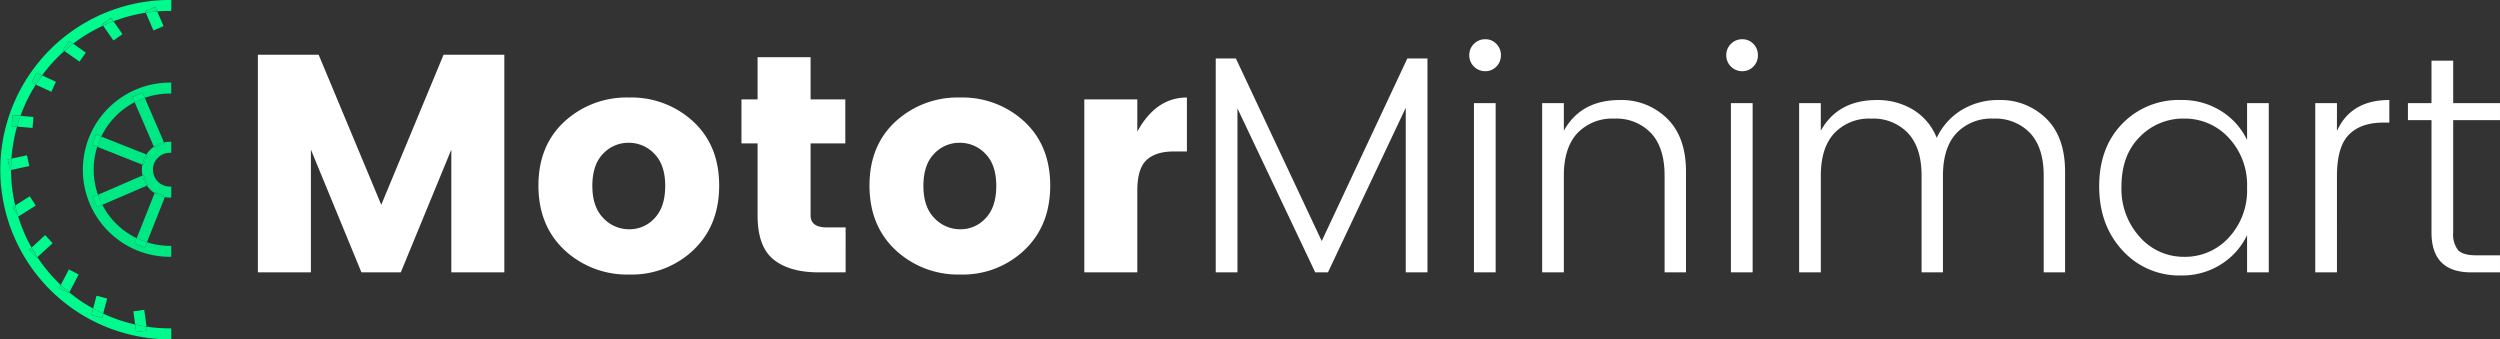<svg xmlns="http://www.w3.org/2000/svg" width="524.224" height="71.171" viewBox="0 0 524.224 71.171">
  <rect x="0" y="0" width="524.224" height="71.171" fill="#333333" stroke="none"/>
  <g id="Group_2543" data-name="Group 2543" transform="translate(-420 -14.89)">
    <g id="Group_2532" data-name="Group 2532" transform="translate(235.29 -646.016)">
      <path id="Path_3748" data-name="Path 3748" d="M219.386,679.212l1.323,3.062-2.116.914-1.6-3.709a33.135,33.135,0,0,0-6.782,1.793l1.883,2.693-1.889,1.321-2.164-3.1a33.456,33.456,0,0,0-6.294,3.782l2.66,1.866-1.324,1.888L199.9,687.5a32.849,32.849,0,0,0-4.676,5.122l2.909,1.335-.962,2.1-3.265-1.5a33.62,33.62,0,0,0-2.83,5.556c-.13.328-.246.659-.365.989l2.711.229-.195,2.3-3.249-.275a33.145,33.145,0,0,0-1.176,6.72l3.26-.7.487,2.254-3.829.826a32.925,32.925,0,0,0,.868,7.439l3.069-1.932,1.229,1.952-3.613,2.275-.123-.2a33.889,33.889,0,0,0,1.309,3.6,33.452,33.452,0,0,0,1.559,3.142l2.854-2.622,1.561,1.7-3.185,2.926a33.021,33.021,0,0,0,4.894,5.832l1.7-3.26,2.044,1.069-1.962,3.752a33.384,33.384,0,0,0,5.01,3.384l.711-2.687,2.229.59-.838,3.163a33.548,33.548,0,0,0,6.7,2.273l-.386-2.758,2.284-.32.493,3.527a33.176,33.176,0,0,0,5.182.372V730.654c-.1,0-.2.007-.3.007a18.27,18.27,0,1,1,.3-36.536V679.106c-.116,0-.232-.006-.348-.006C221.114,679.1,220.25,679.144,219.386,679.212Z" transform="translate(-1.701 -15.898)" fill="none"/>
      <path id="Path_3749" data-name="Path 3749" d="M243.871,730.681a3.545,3.545,0,1,0,.3,7.078V730.71C244.072,730.7,243.972,730.681,243.871,730.681Z" transform="translate(-23.552 -37.742)" fill="none"/>
      <path id="Path_3750" data-name="Path 3750" d="M231.27,742.616l-9.343,4.036a15.812,15.812,0,0,0,7.213,7l3.753-9.461A5.776,5.776,0,0,1,231.27,742.616Z" transform="translate(-15.761 -42.796)" fill="none"/>
      <path id="Path_3751" data-name="Path 3751" d="M228.991,732.265l-9.461-3.753a15.821,15.821,0,0,0,.152,10.05l9.344-4.036A5.774,5.774,0,0,1,228.991,732.265Z" transform="translate(-14.43 -36.823)" fill="none"/>
      <path id="Path_3752" data-name="Path 3752" d="M232.589,721.626l-4.036-9.344a15.817,15.817,0,0,0-7,7.213l9.461,3.753A5.784,5.784,0,0,1,232.589,721.626Z" transform="translate(-15.603 -29.95)" fill="none"/>
      <path id="Path_3753" data-name="Path 3753" d="M237.367,710.041l4.036,9.343a5.791,5.791,0,0,1,1.518-.115V709.16c-.108,0-.215-.012-.323-.012A15.854,15.854,0,0,0,237.367,710.041Z" transform="translate(-22.3 -28.623)" fill="none"/>
      <path id="Path_3754" data-name="Path 3754" d="M242.955,746.917a5.787,5.787,0,0,1-1.044-.1l-3.754,9.462a15.853,15.853,0,0,0,5.1.746V746.9C243.155,746.906,243.055,746.917,242.955,746.917Z" transform="translate(-22.634 -44.576)" fill="none"/>
      <path id="Path_3755" data-name="Path 3755" d="M238.923,727.911l-.08-.185a5.783,5.783,0,0,0-1.575,1.623l.187.074-.85,2.143-.187-.074a5.774,5.774,0,0,0,.034,2.261l.185-.08.914,2.117-.184.08a5.776,5.776,0,0,0,1.623,1.575l.074-.187,2.143.85-.073.185a5.787,5.787,0,0,0,1.044.1c.1,0,.2-.01.3-.015v-2.308a3.545,3.545,0,1,1-.3-7.078c.1,0,.2.02.3.029V726.7a5.791,5.791,0,0,0-1.518.115l.08.185Z" transform="translate(-21.857 -36.051)" fill="#00e884"/>
      <path id="Path_3756" data-name="Path 3756" d="M228.255,738.638l-.442,1.114-2.144-.851.442-1.114a15.813,15.813,0,0,1-7.213-7l-1.1.475-.914-2.117,1.1-.475a15.821,15.821,0,0,1-.152-10.05l-1.113-.442.85-2.143,1.114.442a15.817,15.817,0,0,1,7-7.213l-.476-1.1,2.117-.914.476,1.1a15.854,15.854,0,0,1,5.23-.893c.108,0,.216.009.323.012v-2.31a18.269,18.269,0,1,0-.3,36.536c.1,0,.2-.006.3-.007v-2.3A15.853,15.853,0,0,1,228.255,738.638Z" transform="translate(-12.732 -26.933)" fill="#00e884"/>
      <path id="Path_3757" data-name="Path 3757" d="M215.439,743.607l.115.82-2.284.32-.222-1.589a33.548,33.548,0,0,1-6.7-2.273l-.234.883-2.229-.59.36-1.36a33.383,33.383,0,0,1-5.01-3.384l-.067.129-2.044-1.069.325-.62a33.022,33.022,0,0,1-4.894-5.832l-.14.129-1.561-1.7.47-.432a33.455,33.455,0,0,1-1.559-3.142,33.9,33.9,0,0,1-1.309-3.6l-1.106-1.757.544-.342a32.925,32.925,0,0,1-.868-7.439l-.205.045-.487-2.255.774-.167a33.144,33.144,0,0,1,1.176-6.72l-1.114-.095.195-2.3,1.652.14c.119-.33.235-.661.365-.989a33.619,33.619,0,0,1,2.83-5.556l-.838-.385.962-2.1,1.195.548a32.847,32.847,0,0,1,4.676-5.122l-.321-.224,1.324-1.888.835.585a33.456,33.456,0,0,1,6.294-3.782l-.2-.286,1.89-1.321.481.689a33.135,33.135,0,0,1,6.782-1.793l-.138-.32,2.117-.914.418.967c.864-.068,1.727-.112,2.587-.112.116,0,.232.005.348.006v-2.3a35.585,35.585,0,1,0-.252,71.169c.084,0,.168-.006.252-.006v-2.3A33.176,33.176,0,0,1,215.439,743.607Z" transform="translate(0 -14.211)" fill="#00fa8d"/>
      <path id="Path_3758" data-name="Path 3758" d="M238.743,720.393a5.961,5.961,0,0,1,1.1-.353l-4.036-9.343c-.361.126-.721.261-1.078.415s-.7.322-1.04.5l4.036,9.344A5.956,5.956,0,0,1,238.743,720.393Z" transform="translate(-20.744 -29.279)" fill="#00e884"/>
      <path id="Path_3759" data-name="Path 3759" d="M240.7,727.817l.08.185,2.117-.915-.08-.185a5.921,5.921,0,0,0-2.117.914Z" transform="translate(-23.709 -36.142)" fill="#00f189"/>
      <path id="Path_3760" data-name="Path 3760" d="M235.462,709.889l-.476-1.1-2.117.914.476,1.1c.34-.176.685-.345,1.04-.5S235.1,710.015,235.462,709.889Z" transform="translate(-20.395 -28.47)" fill="#00f189"/>
      <path id="Path_3761" data-name="Path 3761" d="M230.038,740.047a5.91,5.91,0,0,1-.354-1.1l-9.344,4.036c.127.362.262.721.416,1.076s.322.7.5,1.041l9.343-4.036A5.9,5.9,0,0,1,230.038,740.047Z" transform="translate(-15.089 -41.241)" fill="#00e884"/>
      <path id="Path_3762" data-name="Path 3762" d="M236.732,738.806l-.185.08a5.961,5.961,0,0,0,.914,2.117l.184-.08Z" transform="translate(-21.952 -41.183)" fill="#00f189"/>
      <path id="Path_3763" data-name="Path 3763" d="M219.532,745.945l-1.1.475.914,2.117,1.1-.475c-.177-.34-.346-.685-.5-1.041S219.659,746.307,219.532,745.945Z" transform="translate(-14.281 -44.206)" fill="#00f189"/>
      <path id="Path_3764" data-name="Path 3764" d="M239.221,745.878a5.865,5.865,0,0,1-1.03-.53l-3.753,9.461c.345.166.7.325,1.055.468s.724.267,1.089.383l3.754-9.462A5.9,5.9,0,0,1,239.221,745.878Z" transform="translate(-21.059 -43.953)" fill="#00e884"/>
      <path id="Path_3765" data-name="Path 3765" d="M241.022,745.024l-.074.187a5.913,5.913,0,0,0,2.145.849l.073-.185Z" transform="translate(-23.816 -43.816)" fill="#00f189"/>
      <path id="Path_3766" data-name="Path 3766" d="M234.113,761.758l-.442,1.114,2.144.851.442-1.114c-.366-.116-.729-.24-1.089-.383S234.459,761.924,234.113,761.758Z" transform="translate(-20.735 -50.902)" fill="#00f189"/>
      <path id="Path_3767" data-name="Path 3767" d="M229.858,729.577a5.93,5.93,0,0,1,.53-1.03l-9.461-3.753c-.166.345-.325.7-.468,1.055s-.268.724-.383,1.089l9.461,3.753A5.937,5.937,0,0,1,229.858,729.577Z" transform="translate(-14.978 -35.249)" fill="#00e884"/>
      <path id="Path_3768" data-name="Path 3768" d="M237.525,731.378l-.187-.074a5.932,5.932,0,0,0-.85,2.143l.187.074Z" transform="translate(-21.928 -38.006)" fill="#00f189"/>
      <path id="Path_3769" data-name="Path 3769" d="M220.11,724.47,219,724.028l-.85,2.143,1.113.442c.116-.365.24-.729.383-1.088S219.944,724.815,220.11,724.47Z" transform="translate(-14.16 -34.924)" fill="#00f189"/>
      <path id="Path_3770" data-name="Path 3770" d="M194.352,717.49l-2.711-.229c-.27.746-.518,1.5-.733,2.252l3.249.275Z" transform="translate(-2.625 -32.058)" fill="#00fa8d"/>
      <path id="Path_3771" data-name="Path 3771" d="M189.17,717.017l-.195,2.3,1.114.095c.214-.756.463-1.506.733-2.252Z" transform="translate(-1.806 -31.955)" fill="#00f189"/>
      <path id="Path_3772" data-name="Path 3772" d="M201.946,703.889l-2.909-1.335q-.692.941-1.318,1.932l3.265,1.5Z" transform="translate(-5.51 -25.83)" fill="#00fa8d"/>
      <path id="Path_3773" data-name="Path 3773" d="M197.228,701.6l-.962,2.1.838.385q.626-.992,1.318-1.932Z" transform="translate(-4.894 -25.428)" fill="#00f189"/>
      <path id="Path_3774" data-name="Path 3774" d="M212.616,692.886l-2.66-1.866c-.635.485-1.243,1-1.839,1.528l3.174,2.226Z" transform="translate(-9.913 -20.946)" fill="#00fa8d"/>
      <path id="Path_3775" data-name="Path 3775" d="M208.885,690.006l-1.324,1.888.321.224c.6-.528,1.2-1.042,1.839-1.528Z" transform="translate(-9.677 -20.516)" fill="#00f189"/>
      <path id="Path_3776" data-name="Path 3776" d="M226.276,685.56l-1.883-2.693c-.464.176-.926.358-1.387.557-.265.114-.523.24-.784.361l2.164,3.1Z" transform="translate(-15.886 -17.493)" fill="#00fa8d"/>
      <path id="Path_3777" data-name="Path 3777" d="M224.246,682.361l-.481-.689-1.89,1.321.2.286c.261-.121.519-.247.784-.361C223.32,682.719,223.783,682.537,224.246,682.361Z" transform="translate(-15.739 -16.987)" fill="#00f189"/>
      <path id="Path_3778" data-name="Path 3778" d="M241.471,682.356l-1.323-3.062c-.8.063-1.6.145-2.4.267l1.6,3.709Z" transform="translate(-22.463 -15.98)" fill="#00fa8d"/>
      <path id="Path_3779" data-name="Path 3779" d="M239.629,677.616l-2.117.914.138.32c.8-.122,1.6-.2,2.4-.267Z" transform="translate(-22.361 -15.269)" fill="#00f189"/>
      <path id="Path_3780" data-name="Path 3780" d="M233.2,788.12l.386,2.758q1.186.267,2.391.45l-.493-3.527Z" transform="translate(-20.533 -61.931)" fill="#00fa8d"/>
      <path id="Path_3781" data-name="Path 3781" d="M234.086,794.727l2.284-.32-.115-.82q-1.2-.181-2.391-.45Z" transform="translate(-20.816 -64.191)" fill="#00fa8d"/>
      <path id="Path_3782" data-name="Path 3782" d="M219.3,782.684l-.711,2.687c.689.379,1.389.737,2.1,1.067l.838-3.163Z" transform="translate(-14.349 -59.764)" fill="#00fa8d"/>
      <path id="Path_3783" data-name="Path 3783" d="M217.967,788.7l2.229.59.234-.883c-.714-.33-1.414-.688-2.1-1.067Z" transform="translate(-14.084 -61.738)" fill="#00fa8d"/>
      <path id="Path_3784" data-name="Path 3784" d="M208.509,773.112l-1.7,3.26c.577.545,1.174,1.063,1.786,1.561l1.962-3.752Z" transform="translate(-9.357 -55.711)" fill="#00fa8d"/>
      <path id="Path_3785" data-name="Path 3785" d="M206.241,779.386l2.044,1.069.067-.129c-.612-.5-1.209-1.016-1.786-1.561Z" transform="translate(-9.118 -58.105)" fill="#00f189"/>
      <path id="Path_3786" data-name="Path 3786" d="M199.035,760.629l-2.854,2.622c.387.688.8,1.351,1.23,2l3.185-2.926Z" transform="translate(-4.858 -50.424)" fill="#00fa8d"/>
      <path id="Path_3787" data-name="Path 3787" d="M195.366,765.609l1.561,1.7.14-.129c-.429-.651-.843-1.315-1.23-2Z" transform="translate(-4.513 -52.35)" fill="#00f189"/>
      <path id="Path_3788" data-name="Path 3788" d="M194.528,748.449,193.3,746.5l-3.069,1.932q.246,1.055.562,2.1l.123.2Z" transform="translate(-2.338 -44.44)" fill="#00fa8d"/>
      <path id="Path_3789" data-name="Path 3789" d="M189.287,750.192l1.106,1.757q-.316-1.043-.562-2.1Z" transform="translate(-1.939 -45.859)" fill="#00f189"/>
      <path id="Path_3790" data-name="Path 3790" d="M192.067,731.6l-3.26.7q-.085,1.187-.082,2.376l3.829-.826Z" transform="translate(-1.7 -38.132)" fill="#00fa8d"/>
      <path id="Path_3791" data-name="Path 3791" d="M187.525,732.991l.487,2.255.205-.045q0-1.188.082-2.376Z" transform="translate(-1.192 -38.649)" fill="#00f189"/>
      <g id="Group_2531" data-name="Group 2531" transform="translate(233.638 645.56)">
        <path id="Path_3801" data-name="Path 3801" d="M56.55-45.63V0H45.435V-25.74L34.84,0H26.585L15.99-25.74V0H4.875V-45.63h12.74l13.13,31.46L43.81-45.63ZM88.075-11.375q2.21-2.34,2.21-6.76T88.01-24.862a7.321,7.321,0,0,0-5.4-2.308,7.217,7.217,0,0,0-5.362,2.308q-2.243,2.307-2.243,6.727t2.307,6.76a7.377,7.377,0,0,0,5.427,2.34A7.067,7.067,0,0,0,88.075-11.375ZM69.16-4.68Q63.7-9.815,63.7-18.2t5.46-13.422A19.187,19.187,0,0,1,82.68-36.66a19.071,19.071,0,0,1,13.487,5.038Q101.6-26.585,101.6-18.2T96.2-4.68A18.752,18.752,0,0,1,82.745.455,19.209,19.209,0,0,1,69.16-4.68Zm54.99-4.745h3.965V0H122.46Q116.35,0,113-2.7t-3.347-9.263V-27.04h-3.38v-9.23h3.38v-8.84H120.77v8.84h7.28v9.23h-7.28v15.08Q120.77-9.425,124.15-9.425Zm33.345-1.95q2.21-2.34,2.21-6.76t-2.275-6.727a7.321,7.321,0,0,0-5.4-2.308,7.217,7.217,0,0,0-5.363,2.308q-2.242,2.307-2.242,6.727t2.307,6.76a7.377,7.377,0,0,0,5.428,2.34A7.067,7.067,0,0,0,157.495-11.375ZM138.58-4.68q-5.46-5.135-5.46-13.52t5.46-13.422A19.187,19.187,0,0,1,152.1-36.66a19.071,19.071,0,0,1,13.487,5.038q5.427,5.037,5.428,13.422t-5.4,13.52A18.752,18.752,0,0,1,152.165.455,19.209,19.209,0,0,1,138.58-4.68Zm50.7-31.59v6.76q3.9-7.15,10.4-7.15v11.31h-2.73q-3.835,0-5.753,1.82t-1.917,6.37V0H178.165V-36.27Zm60.84-8.58V0h-4.55V-34.515L229.255,0H226.59L210.275-34.385V0h-4.55V-44.85h4.225l18,38.285L245.9-44.85Zm15.4-.65a3.247,3.247,0,0,1-.943,2.34,3.123,3.123,0,0,1-2.34.975,3.229,3.229,0,0,1-2.372-.975,3.229,3.229,0,0,1-.975-2.373,3.229,3.229,0,0,1,.975-2.372,3.229,3.229,0,0,1,2.372-.975,3.123,3.123,0,0,1,2.34.975A3.327,3.327,0,0,1,265.525-45.5ZM259.87,0V-35.49h4.55V0Zm18.85-35.49V-29.7q3.575-6.435,11.765-6.435a13.587,13.587,0,0,1,9.88,3.868q3.965,3.867,3.965,11.147V0h-4.485V-20.28q0-5.85-2.827-8.9a10.021,10.021,0,0,0-7.735-3.055,10.021,10.021,0,0,0-7.735,3.055q-2.828,3.055-2.828,8.9V0h-4.55V-35.49ZM319.41-45.5a3.247,3.247,0,0,1-.943,2.34,3.123,3.123,0,0,1-2.34.975,3.229,3.229,0,0,1-2.372-.975,3.229,3.229,0,0,1-.975-2.373,3.229,3.229,0,0,1,.975-2.372,3.229,3.229,0,0,1,2.372-.975,3.123,3.123,0,0,1,2.34.975A3.327,3.327,0,0,1,319.41-45.5ZM313.755,0V-35.49h4.55V0ZM332.6-35.49V-29.7q3.575-6.435,11.765-6.435a14.4,14.4,0,0,1,7.573,2.015,12.105,12.105,0,0,1,4.972,5.915,13.6,13.6,0,0,1,5.233-5.85,14.746,14.746,0,0,1,7.832-2.08,13.587,13.587,0,0,1,9.88,3.868q3.965,3.867,3.965,11.147V0H379.34V-20.28q0-5.85-2.828-8.9a10.021,10.021,0,0,0-7.735-3.055,10.021,10.021,0,0,0-7.735,3.055q-2.827,3.055-2.827,8.9V0H353.73V-20.28q0-5.85-2.827-8.9a10.021,10.021,0,0,0-7.735-3.055,10.021,10.021,0,0,0-7.735,3.055q-2.828,3.055-2.828,8.9V0h-4.55V-35.49ZM418.08-7.215a14.5,14.5,0,0,0,3.9-10.53,14.46,14.46,0,0,0-3.868-10.5,12.508,12.508,0,0,0-9.327-4,12.658,12.658,0,0,0-9.3,3.835q-3.835,3.835-3.835,10.368a14.964,14.964,0,0,0,3.867,10.66,12.288,12.288,0,0,0,9.3,4.128A12.416,12.416,0,0,0,418.08-7.215ZM408.135.65A16.029,16.029,0,0,1,395.85-4.615q-4.875-5.265-4.875-13.423t4.842-13.13a16.457,16.457,0,0,1,12.318-4.972,15.281,15.281,0,0,1,8.45,2.34,14.464,14.464,0,0,1,5.4,6.045V-35.49h4.55V0h-4.55V-7.8a14.676,14.676,0,0,1-5.4,6.077A15.125,15.125,0,0,1,408.135.65ZM440.83-35.49v5.85q2.925-6.5,10.985-6.5V-31.4h-1.3q-4.68,0-7.183,2.535t-2.5,8.71V0h-4.55V-35.49Zm34.19,3.575h-9.815v23.53a5.317,5.317,0,0,0,1.04,3.737q1.04,1.073,3.705,1.072h5.07V0h-6.045q-8.32,0-8.32-8.385v-23.53h-4.94V-35.49h4.94v-8.9h4.55v8.9h9.815Z" transform="translate(0.275 72.456)" fill="#fff"/>
      </g>
    </g>
  </g>
</svg>
